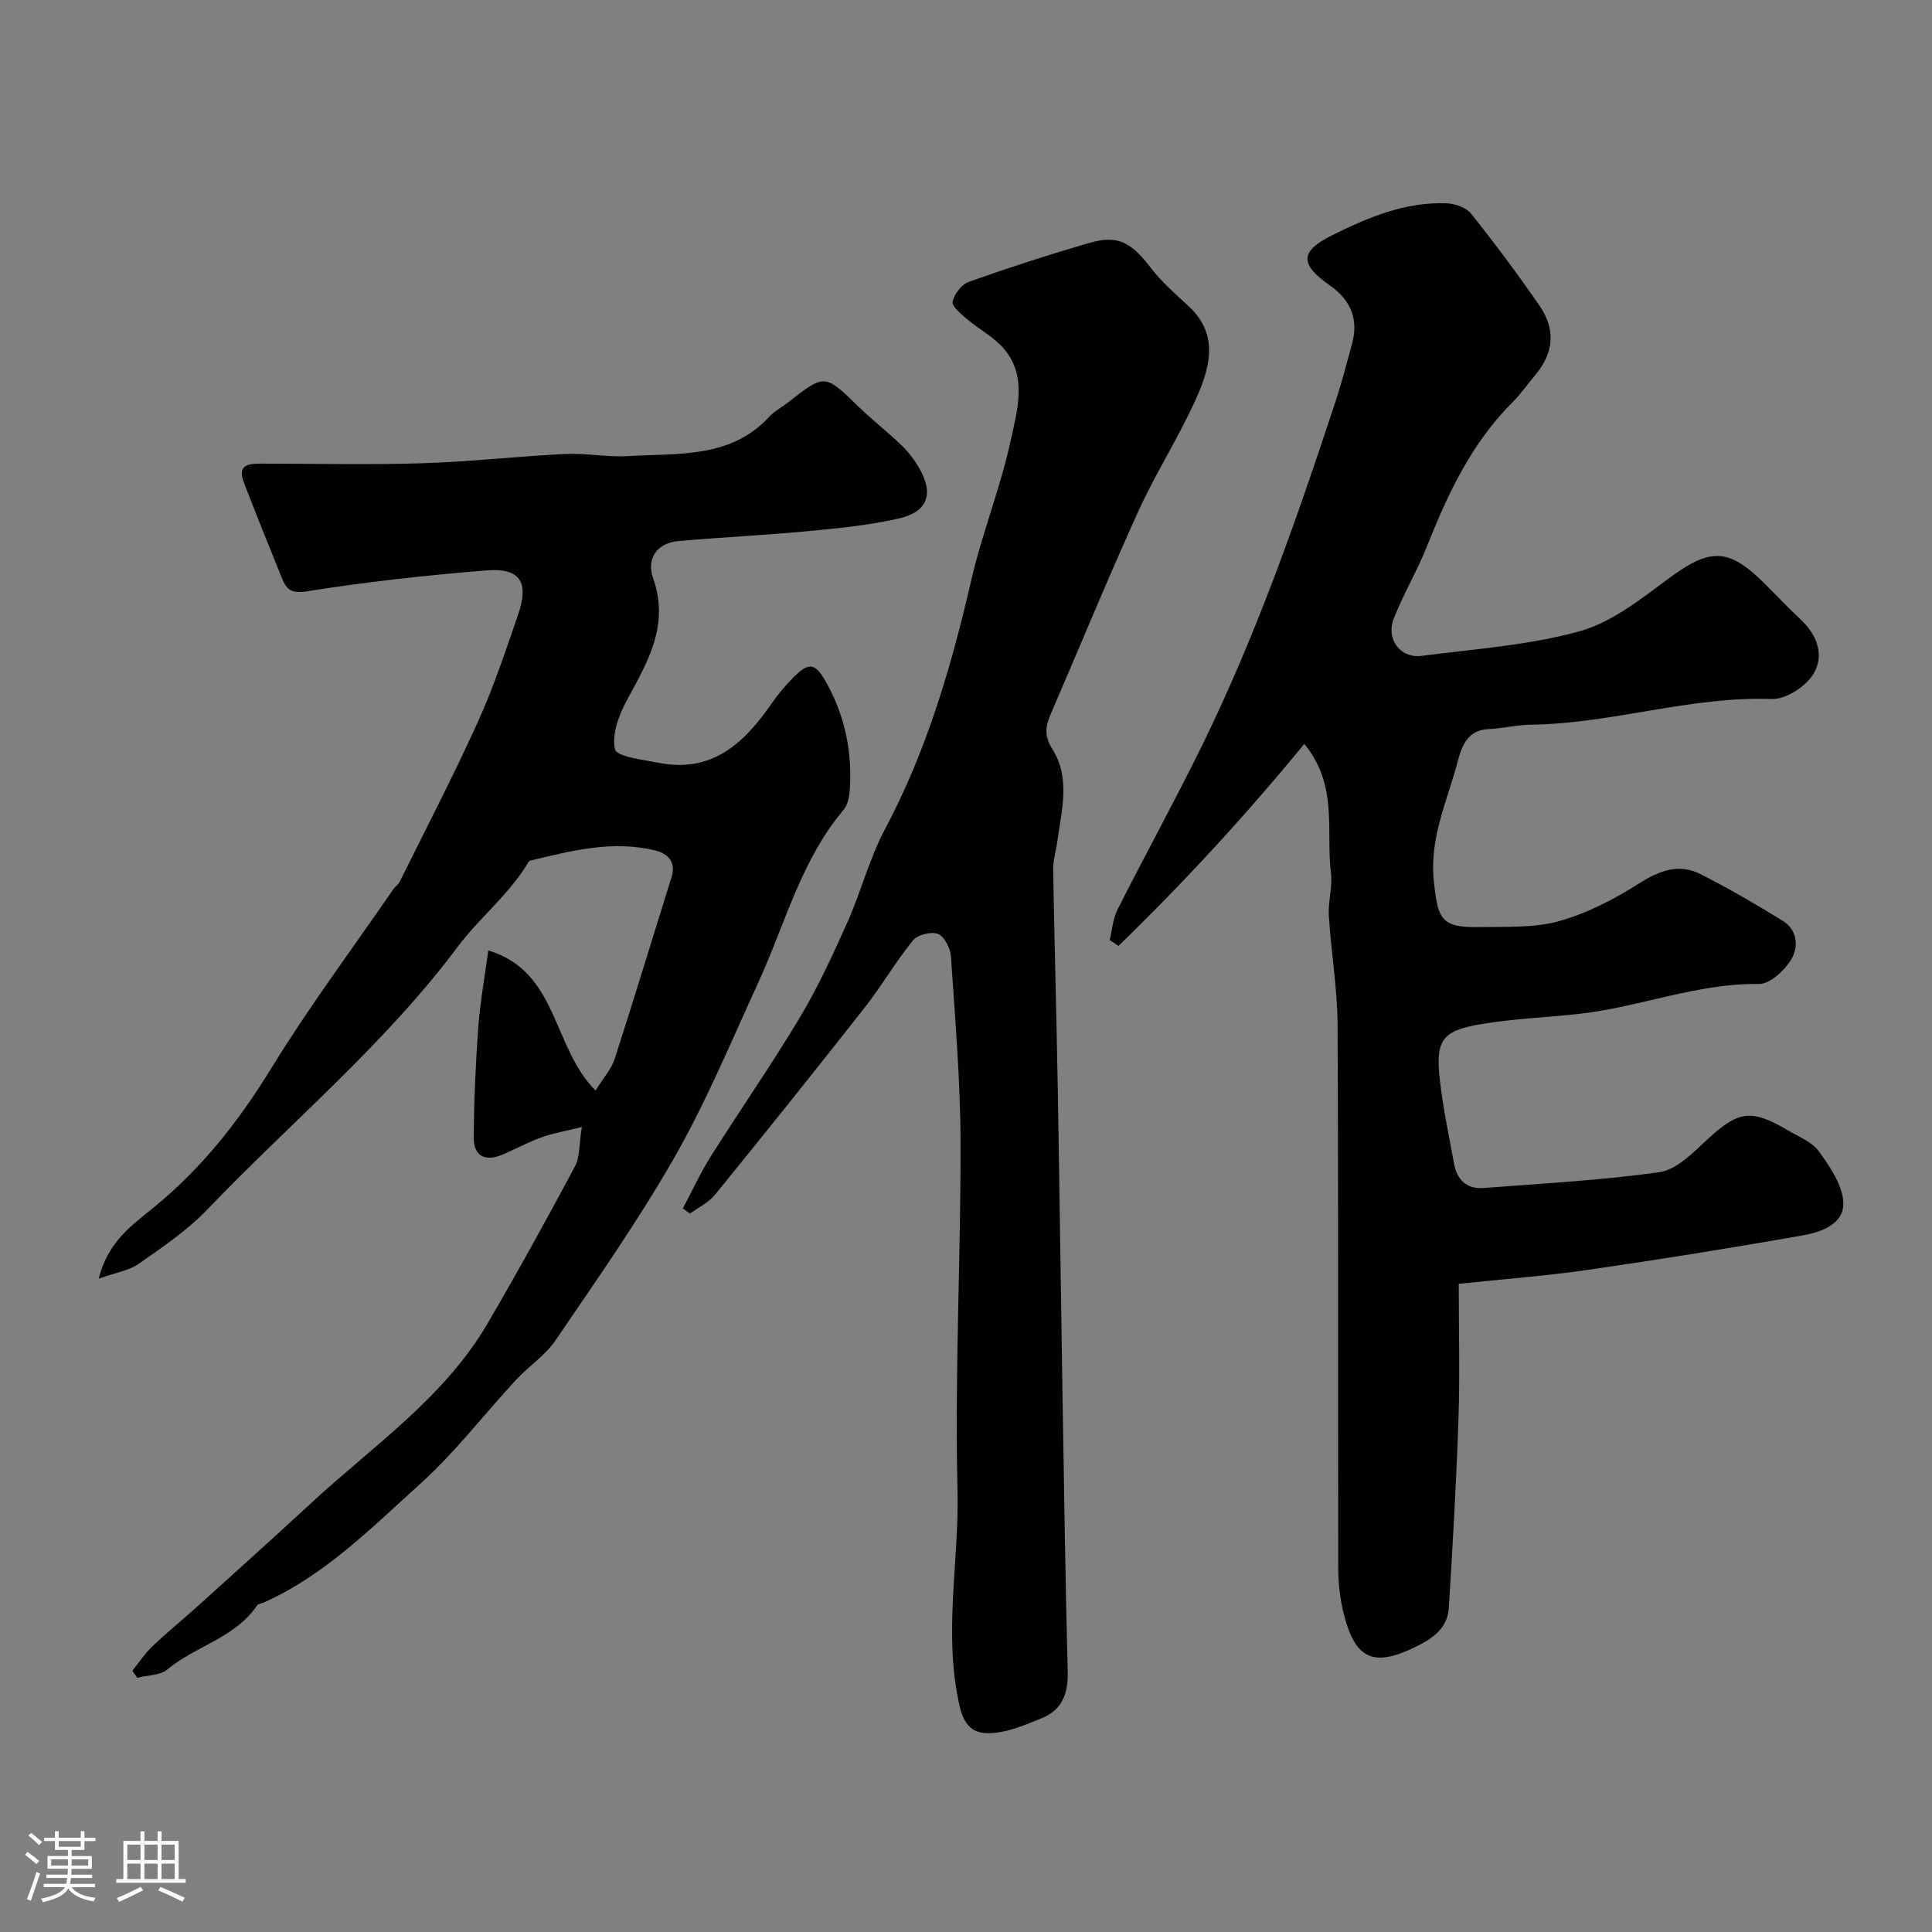 <svg enable-background="new 0 0 400 400" viewBox="0 0 400 400" xmlns="http://www.w3.org/2000/svg"><rect x="0" y="0" width="400" height="400" fill="#808080" stroke="none"/><path d="m5.17 384 .55-.58c.85.61 1.65 1.24 2.4 1.87l-.59.64c-.83-.73-1.62-1.38-2.36-1.93m1.22 9.53-.82-.34c.71-1.76 1.37-3.64 1.98-5.63.24.13.5.25.76.36-.6 1.67-1.24 3.54-1.92 5.61m-.5-13.5.57-.54c.56.44 1.31 1.06 2.26 1.87l-.64.64c-.68-.66-1.41-1.32-2.19-1.97m3.25.46h2.24v-1.36h.77v1.36h4.57v-1.36h.76v1.36h2.28v.69h-2.28v1.84h-2.64v1.26h4.18v2.64h-4.21c0 .45-.02.86-.05 1.21h4.32v.69h-4.38c-.04.34-.1.75-.19 1.22h5.15v.69h-4.82c.87 1.19 2.51 1.92 4.93 2.19-.17.31-.3.57-.37.76-2.77-.49-4.52-1.41-5.26-2.76-.56 1.26-2.3 2.23-5.24 2.9-.12-.24-.26-.48-.43-.72 2.73-.55 4.38-1.34 4.96-2.38h-4.38v-.69h4.65c.1-.38.17-.79.21-1.22h-4.32v-.69h4.4c.03-.34.05-.75.05-1.21h-4.2v-2.64h4.23v-1.26h-2.69v-1.84h-2.24zm1.46 4.46v1.29h3.45c.01-.4.02-.57.01-.53v-.32-.45h-3.46zm1.55-2.59h4.57v-1.19h-4.57zm6.11 2.59h-3.42v.77c-.01.19-.01.37-.02.53h3.44v-1.29z" fill="#fcfbfa"/><path d="m32.63 379.16h.82v1.98h3.54v7.89h1.46v.78h-14.37v-.78h1.46v-7.89h3.54v-1.98h.82v1.98h2.73zm-3.49 11.48.5.73c-1.61.82-3.28 1.63-5 2.41-.13-.27-.28-.55-.44-.82 1.75-.72 3.4-1.49 4.94-2.32m-2.78-5.55h2.73v-3.18h-2.73zm0 3.95h2.73v-3.2h-2.73zm3.54-3.95h2.73v-3.18h-2.73zm0 3.95h2.73v-3.2h-2.73zm7.89 4.68c-1.84-.92-3.51-1.7-5.02-2.32l.45-.73c1.89.8 3.57 1.55 5.04 2.23zm-1.62-11.81h-2.73v3.18h2.73zm-2.73 7.13h2.73v-3.2h-2.73z" fill="#fcfbfa"/><g fill="#010102"><path d="m270.04 154.02c-12.29 14.98-25.02 28.77-38.47 41.82-.61-.41-1.21-.81-1.82-1.22.52-2.1.66-4.4 1.61-6.28 5.75-11.39 11.91-22.57 17.53-34.02 11.28-23 19.7-47.14 27.69-71.43 1.26-3.84 2.27-7.78 3.34-11.68 1.38-5.03-.17-9.03-4.63-12.15-6.2-4.34-6.18-7.01.43-10.31 7.48-3.73 15.2-6.98 23.79-6.66 1.75.07 4.05.88 5.08 2.17 4.93 6.18 9.67 12.53 14.16 19.04 3.44 5 2.9 9.86-.91 14.37-1.59 1.88-3 3.93-4.73 5.66-8.39 8.37-13.29 18.76-17.59 29.58-2.04 5.14-4.9 9.96-6.94 15.1-1.7 4.3 1.33 8.35 5.75 7.78 10.98-1.43 22.21-2.17 32.79-5.12 6.73-1.88 12.8-6.81 18.63-11.1 8.31-6.1 12.11-6.16 19.51 1.17 2.54 2.52 5 5.13 7.61 7.58 3.48 3.26 4.9 7.56 2.5 11.34-1.62 2.55-5.67 5.16-8.54 5.06-16.92-.6-33.1 5.11-49.88 5.32-2.93.04-5.86.79-8.8.91-4.56.19-5.63 3.97-6.43 6.99-2.1 7.94-5.74 15.47-4.88 24.21.82 8.37 1.56 9.96 9.75 9.79 5.44-.11 11.11.21 16.23-1.24 5.81-1.63 11.42-4.54 16.55-7.8 4.25-2.7 8.25-4.19 12.77-1.89 5.78 2.94 11.41 6.21 16.94 9.62 3.14 1.94 3.33 5.51 1.71 8.12-1.39 2.24-4.37 5-6.61 4.97-12.83-.18-24.71 4.8-37.2 6.18-6.84.76-13.77 1.01-20.54 2.17-7.92 1.36-9.25 3.35-8.34 11.5.65 5.82 1.89 11.57 2.94 17.34.61 3.37 2.63 5.33 6.15 5.05 12.12-.94 24.3-1.58 36.32-3.26 3.45-.48 6.78-3.79 9.58-6.42 6.73-6.3 9.31-6.84 17.12-2.23 2.25 1.33 5 2.4 6.42 4.39 2.26 3.17 4.88 6.95 5.01 10.56.16 4.49-4.67 6.12-8.5 6.79-14.78 2.6-29.6 4.99-44.45 7.13-8.72 1.26-17.53 1.91-26.67 2.88 0 9.72.25 18.87-.06 27.99-.44 13.05-1.19 26.1-2 39.14-.27 4.26-3.45 6.37-7.03 8.11-8.48 4.12-12.29 2.54-14.66-6.67-.81-3.14-1.2-6.47-1.2-9.72-.08-37.49.05-74.97-.14-112.46-.04-7.53-1.34-15.06-1.81-22.6-.18-2.93.79-5.96.44-8.85-1.08-8.65 1.57-18.1-5.52-26.72z"/><path d="m120.46 233.33c-3.52.88-6.02 1.3-8.36 2.15-2.75.99-5.34 2.41-8.04 3.56-3.56 1.52-6.01.36-5.98-3.54.05-7.62.39-15.25.95-22.85.38-5.19 1.32-10.33 2.06-15.86 14.46 4.27 13.22 20.05 22.22 28.99 1.55-2.51 3.25-4.38 3.96-6.57 4.05-12.5 7.83-25.08 11.77-37.61.99-3.16-.84-4.87-3.23-5.48-8.85-2.24-17.45.01-26.01 2.05-.35.08-.61.68-.85 1.07-3.95 6.29-9.86 10.99-14.21 16.81-15.12 20.22-34.5 36.28-51.81 54.36-4.15 4.33-9.28 7.79-14.23 11.26-2.03 1.42-4.79 1.82-8.25 3.05 1.86-7.61 6.91-11.09 11.2-14.58 10.04-8.16 17.74-17.93 24.48-28.91 7.84-12.76 16.83-24.82 25.34-37.17.37-.54 1-.93 1.29-1.51 5.44-10.99 11.1-21.88 16.16-33.05 3.26-7.19 5.76-14.74 8.34-22.23 2.34-6.78.43-9.74-6.59-9.17-12.4 1-24.8 2.36-37.08 4.32-3.22.51-4.23-.31-5.16-2.58-2.69-6.59-5.34-13.21-7.91-19.85-1.57-4.06 1.26-4 3.94-4 11 0 22 .27 32.99-.08 9.86-.31 19.7-1.44 29.56-1.92 4.34-.21 8.73.7 13.06.44 10.27-.63 21.13.58 29.2-8.15 1.09-1.18 2.6-1.96 3.89-2.97 7.62-5.97 7.57-5.94 14.67.96 2.84 2.75 5.98 5.19 8.83 7.93 1.4 1.35 2.63 2.96 3.61 4.64 3.14 5.4 1.85 9.15-4.27 10.53-6.03 1.36-12.26 1.99-18.43 2.57-9 .85-18.04 1.29-27.04 2.07-4.67.4-6.69 3.8-5.32 7.66 3.44 9.71-1.04 17.24-5.35 25.17-1.69 3.1-3.24 7.18-2.54 10.28.35 1.56 5.85 2.18 9.1 2.82 10.99 2.16 17.66-4.07 23.3-12.24 1.3-1.88 2.79-3.66 4.39-5.29 3.46-3.53 4.73-3.24 7.2 1.32 3.7 6.81 5.14 14.12 4.63 21.81-.09 1.42-.43 3.11-1.3 4.14-8.85 10.51-12.12 23.73-17.69 35.84-5.56 12.1-10.68 24.48-17.26 36.01-7.46 13.09-16.18 25.47-24.66 37.95-2.15 3.17-5.61 5.41-8.26 8.28-6.62 7.15-12.59 14.99-19.8 21.48-10.06 9.07-19.7 18.89-32.39 24.56-.45.2-1.12.23-1.34.56-4.52 6.74-12.69 8.38-18.57 13.27-1.51 1.26-4.13 1.19-6.24 1.74-.34-.49-.69-.97-1.03-1.46 1.39-1.71 2.61-3.59 4.19-5.1 3.03-2.88 6.29-5.52 9.4-8.32 7.85-7.09 15.71-14.16 23.48-21.34 12.75-11.79 27.44-21.71 36.46-37.11 6.26-10.7 12.24-21.57 18.08-32.5 1.08-1.98.87-4.65 1.45-8.21z"/><path d="m141.38 250.18c1.92-3.6 3.62-7.34 5.79-10.78 6.09-9.65 12.62-19.03 18.47-28.81 3.73-6.24 6.8-12.91 9.77-19.56 2.84-6.36 4.58-13.27 7.83-19.39 8.67-16.3 13.74-33.71 17.86-51.56 2.26-9.8 6.1-19.26 8.2-29.08 1.3-6.09 3.4-12.95-1.34-18.66-2.1-2.53-5.28-4.16-7.84-6.34-1.2-1.02-3.1-2.62-2.89-3.57.34-1.56 1.87-3.55 3.35-4.08 8.25-2.92 16.58-5.63 24.98-8.06 5.91-1.7 8.61-.15 12.7 5.17 2.26 2.94 5.13 5.42 7.86 7.96 6.32 5.91 4.39 12.71 1.54 19.07-3.59 8.01-8.4 15.47-12.03 23.46-6.31 13.91-12.11 28.05-18.17 42.08-1.08 2.5-1.21 4.47.43 7.08 3.81 6.05 1.88 12.73 1 19.2-.26 1.94-.88 3.87-.84 5.79.25 14.93.68 29.87.94 44.8.39 21.95.66 43.9 1.02 65.85.3 18.48.58 36.95 1.05 55.42.11 4.46-1.17 7.86-5.37 9.56-3.27 1.32-6.68 2.81-10.12 3.07-3.3.25-5.76-.65-6.88-5.52-3.46-15.03-.07-29.94-.45-44.88-.59-23.91.69-47.86.63-71.79-.03-12.87-1.13-25.74-1.99-38.6-.11-1.68-1.33-4.09-2.66-4.64-1.37-.57-4.24.14-5.19 1.32-3.6 4.42-6.48 9.42-10 13.91-10.21 13.01-20.56 25.92-30.99 38.75-1.33 1.64-3.45 2.63-5.2 3.92-.49-.35-.98-.72-1.46-1.09z"/></g></svg>